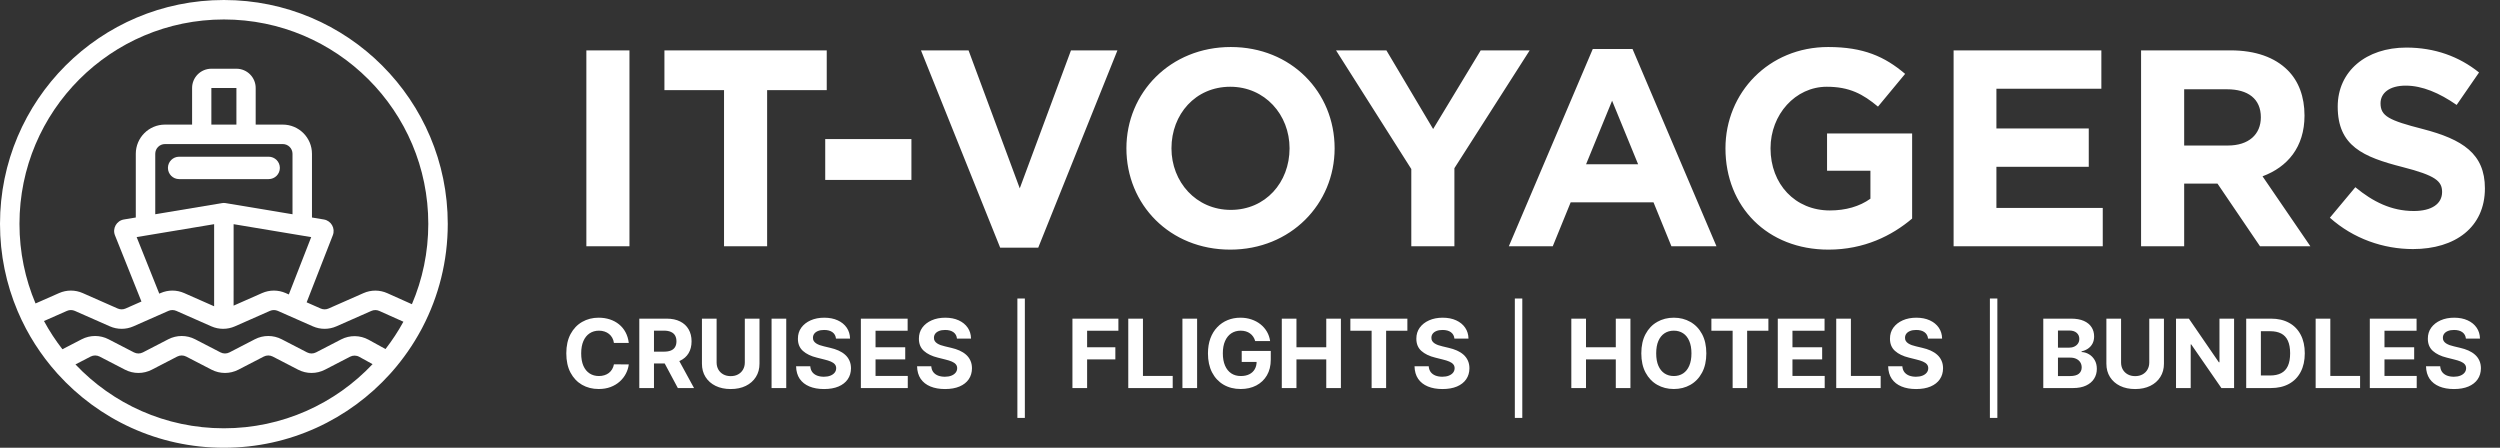 <svg width="335" height="60" viewBox="0 0 335 60" fill="none" xmlns="http://www.w3.org/2000/svg">
<rect x="0" y="0" width="335" height="60" fill="#333333" stroke="none"/>
<path fill-rule="evenodd" clip-rule="evenodd" d="M49.925 48.796C44.93 54.088 37.851 57.391 30 57.391C22.167 57.391 15.102 54.104 10.11 48.833L12.149 47.778C12.525 47.584 12.971 47.584 13.347 47.778L16.75 49.538C17.878 50.122 19.218 50.122 20.346 49.538L23.749 47.778C24.125 47.584 24.571 47.584 24.947 47.778L28.35 49.538C29.478 50.122 30.818 50.122 31.946 49.538L35.349 47.778C35.725 47.584 36.171 47.584 36.547 47.778L39.95 49.538C41.078 50.122 42.418 50.122 43.546 49.538L46.911 47.798C47.297 47.598 47.758 47.604 48.139 47.814L49.925 48.796ZM51.657 46.772L49.397 45.528C48.253 44.899 46.871 44.881 45.712 45.481L42.347 47.221C41.971 47.416 41.525 47.416 41.149 47.221L37.746 45.461C36.618 44.878 35.278 44.878 34.15 45.461L30.747 47.221C30.371 47.416 29.925 47.416 29.549 47.221L26.146 45.461C25.018 44.878 23.678 44.878 22.55 45.461L19.147 47.221C18.771 47.416 18.325 47.416 17.949 47.221L14.546 45.461C13.418 44.878 12.078 44.878 10.95 45.461L8.364 46.799C7.441 45.612 6.613 44.348 5.893 43.017L8.974 41.658C9.309 41.51 9.691 41.51 10.027 41.658L14.72 43.729C15.727 44.173 16.873 44.173 17.88 43.729L22.573 41.658C22.909 41.51 23.291 41.51 23.627 41.658L28.32 43.729C29.327 44.173 30.473 44.173 31.48 43.729L36.173 41.658C36.509 41.51 36.891 41.51 37.227 41.658L41.92 43.729C42.927 44.173 44.073 44.173 45.08 43.729L49.766 41.661C50.103 41.512 50.488 41.513 50.825 41.664L54.056 43.111C53.353 44.397 52.55 45.621 51.657 46.772ZM52.566 49.769C52.471 49.877 52.375 49.985 52.279 50.092C46.788 56.176 38.841 60 30 60C21.16 60 13.213 56.177 7.723 50.093C7.706 50.075 7.689 50.056 7.673 50.038C7.109 49.41 6.57 48.757 6.06 48.083C5.104 46.818 4.245 45.475 3.495 44.066C3.48 44.037 3.465 44.008 3.45 43.98C3.054 43.231 2.69 42.464 2.358 41.679C0.84 38.089 0 34.143 0 30C0 13.431 13.431 0 30 0C46.569 0 60 13.431 60 30C60 34.992 58.781 39.698 56.624 43.839L56.624 43.839C56.621 43.846 56.617 43.852 56.614 43.859C56.558 43.967 56.501 44.074 56.444 44.18C55.363 46.191 54.059 48.065 52.566 49.769ZM55.196 40.763C56.609 37.459 57.391 33.821 57.391 30C57.391 14.872 45.128 2.609 30 2.609C14.872 2.609 2.609 14.872 2.609 30C2.609 33.783 3.376 37.387 4.762 40.664L7.921 39.271C8.927 38.827 10.073 38.827 11.079 39.271L15.774 41.342C16.109 41.49 16.491 41.49 16.826 41.342L18.954 40.403L15.407 31.535C15.036 30.608 15.618 29.574 16.603 29.41L18.196 29.145V20.609C18.196 18.448 19.948 16.696 22.109 16.696H25.741L25.741 11.791C25.741 10.365 26.897 9.209 28.323 9.209H31.68C33.106 9.209 34.262 10.365 34.262 11.791L34.261 16.696H37.891C40.052 16.696 41.804 18.448 41.804 20.609V29.145L43.398 29.411C44.378 29.574 44.96 30.598 44.598 31.523L41.091 40.511L42.974 41.342C43.309 41.49 43.691 41.49 44.026 41.342L48.713 39.275C49.726 38.828 50.881 38.831 51.891 39.283L55.196 40.763ZM21.343 39.35L21.52 39.271C22.527 38.827 23.673 38.827 24.68 39.271L28.694 41.042V30.04L18.311 31.77L21.343 39.35ZM31.302 40.956L35.12 39.271C36.127 38.827 37.273 38.827 38.279 39.271L38.702 39.458L41.701 31.773L31.304 30.04V39H31.302V40.956ZM39.196 20.609V28.71L30.214 27.213C30.07 27.189 29.925 27.19 29.784 27.214L29.784 27.213L20.804 28.71V20.609C20.804 19.888 21.388 19.304 22.109 19.304H37.891C38.612 19.304 39.196 19.888 39.196 20.609ZM31.68 11.791L31.679 16.696H28.323L28.323 11.791L31.68 11.791ZM24.002 21C23.174 21 22.502 21.672 22.502 22.5C22.502 23.328 23.174 24 24.002 24H36.002C36.83 24 37.502 23.328 37.502 22.5C37.502 21.672 36.83 21 36.002 21H24.002Z" fill="white"/>
<path d="M78.572 33V6.75H84.347V33H78.572ZM97.02 33V12.075H89.033V6.75H110.783V12.075H102.795V33H97.02ZM110.58 24.113V18.637H122.13V24.113H110.58ZM134.023 33.188L123.411 6.75H129.786L136.648 25.238L143.511 6.75H149.736L139.123 33.188H134.023ZM164.851 33.45C156.751 33.45 150.939 27.413 150.939 19.875C150.939 12.412 156.826 6.3 164.926 6.3C173.026 6.3 178.839 12.338 178.839 19.875C178.839 27.337 172.951 33.45 164.851 33.45ZM164.926 28.125C169.576 28.125 172.801 24.45 172.801 19.875C172.801 15.375 169.501 11.625 164.851 11.625C160.201 11.625 156.976 15.3 156.976 19.875C156.976 24.375 160.276 28.125 164.926 28.125ZM189.115 33V22.65L179.028 6.75H185.778L192.04 17.288L198.415 6.75H204.978L194.89 22.538V33H189.115ZM202.183 33L213.433 6.562H218.758L230.008 33H223.97L221.57 27.113H210.47L208.07 33H202.183ZM212.533 22.012H219.508L216.02 13.5L212.533 22.012ZM245.012 33.45C236.837 33.45 231.212 27.712 231.212 19.875C231.212 12.412 237.025 6.3 244.975 6.3C249.7 6.3 252.55 7.575 255.287 9.9L251.65 14.287C249.625 12.6 247.825 11.625 244.787 11.625C240.587 11.625 237.25 15.338 237.25 19.875C237.25 24.675 240.55 28.2 245.2 28.2C247.3 28.2 249.175 27.675 250.637 26.625V22.875H244.825V17.887H256.225V29.288C253.525 31.575 249.812 33.45 245.012 33.45ZM261.782 33V6.75H281.582V11.887H267.519V17.212H279.894V22.35H267.519V27.863H281.769V33H261.782ZM286.904 33V6.75H298.904C302.241 6.75 304.829 7.688 306.554 9.412C308.016 10.875 308.804 12.938 308.804 15.488C308.804 19.725 306.516 22.387 303.179 23.625L309.591 33H302.841L297.141 24.6H292.679V33H286.904ZM292.679 19.5H298.529C301.341 19.5 302.954 18 302.954 15.713C302.954 13.238 301.229 11.963 298.416 11.963H292.679V19.5ZM323.341 33.375C319.366 33.375 315.353 31.988 312.203 29.175L315.616 25.087C317.978 27.038 320.453 28.275 323.453 28.275C325.816 28.275 327.241 27.337 327.241 25.725C327.241 24.262 326.341 23.512 321.953 22.387C316.666 21.038 313.253 19.575 313.253 14.287C313.253 9.525 317.078 6.375 322.441 6.375C326.266 6.375 329.528 7.575 332.191 9.713L329.191 14.062C326.866 12.45 324.578 11.475 322.366 11.475C320.153 11.475 318.991 12.488 318.991 13.838C318.991 15.562 320.116 16.125 324.653 17.288C329.978 18.675 332.978 20.587 332.978 25.238C332.978 30.45 329.003 33.375 323.341 33.375Z" fill="white"/>
<path d="M84.256 45.955H82.267C82.23 45.697 82.156 45.469 82.044 45.269C81.932 45.066 81.788 44.893 81.612 44.751C81.437 44.609 81.234 44.5 81.004 44.424C80.777 44.348 80.53 44.31 80.264 44.31C79.782 44.31 79.363 44.43 79.005 44.669C78.648 44.906 78.371 45.251 78.174 45.705C77.978 46.156 77.879 46.704 77.879 47.349C77.879 48.012 77.978 48.569 78.174 49.02C78.374 49.472 78.653 49.812 79.01 50.042C79.367 50.273 79.781 50.388 80.25 50.388C80.513 50.388 80.757 50.353 80.981 50.283C81.208 50.214 81.41 50.112 81.585 49.979C81.761 49.843 81.906 49.678 82.021 49.484C82.139 49.29 82.221 49.069 82.267 48.821L84.256 48.83C84.204 49.257 84.076 49.669 83.87 50.065C83.667 50.459 83.393 50.812 83.048 51.123C82.706 51.432 82.297 51.678 81.822 51.859C81.349 52.038 80.815 52.127 80.218 52.127C79.388 52.127 78.647 51.939 77.993 51.564C77.342 51.188 76.827 50.645 76.448 49.933C76.073 49.222 75.885 48.36 75.885 47.349C75.885 46.335 76.076 45.472 76.457 44.76C76.839 44.049 77.357 43.507 78.011 43.134C78.665 42.759 79.401 42.571 80.218 42.571C80.757 42.571 81.257 42.647 81.717 42.798C82.18 42.949 82.591 43.17 82.948 43.461C83.305 43.749 83.596 44.102 83.82 44.519C84.047 44.937 84.192 45.416 84.256 45.955ZM85.666 52V42.698H89.336C90.039 42.698 90.638 42.824 91.135 43.075C91.634 43.323 92.014 43.676 92.275 44.133C92.538 44.587 92.67 45.122 92.67 45.737C92.67 46.354 92.537 46.886 92.27 47.331C92.004 47.773 91.618 48.112 91.112 48.348C90.609 48.584 90.001 48.703 89.286 48.703H86.829V47.122H88.968C89.344 47.122 89.656 47.071 89.904 46.968C90.152 46.865 90.337 46.71 90.458 46.504C90.582 46.298 90.644 46.042 90.644 45.737C90.644 45.428 90.582 45.167 90.458 44.955C90.337 44.743 90.151 44.583 89.899 44.474C89.651 44.362 89.338 44.306 88.959 44.306H87.633V52H85.666ZM90.69 47.767L93.001 52H90.83L88.569 47.767H90.69ZM99.805 42.698H101.772V48.739C101.772 49.417 101.61 50.011 101.286 50.519C100.965 51.028 100.515 51.425 99.937 51.709C99.359 51.991 98.685 52.132 97.916 52.132C97.144 52.132 96.469 51.991 95.89 51.709C95.312 51.425 94.862 51.028 94.541 50.519C94.22 50.011 94.06 49.417 94.06 48.739V42.698H96.026V48.571C96.026 48.925 96.104 49.24 96.258 49.516C96.415 49.791 96.636 50.008 96.921 50.165C97.206 50.322 97.537 50.401 97.916 50.401C98.297 50.401 98.629 50.322 98.91 50.165C99.195 50.008 99.415 49.791 99.569 49.516C99.727 49.24 99.805 48.925 99.805 48.571V42.698ZM105.357 42.698V52H103.39V42.698H105.357ZM112.021 45.373C111.985 45.007 111.829 44.722 111.553 44.519C111.278 44.316 110.904 44.215 110.431 44.215C110.11 44.215 109.839 44.261 109.618 44.351C109.397 44.439 109.228 44.562 109.109 44.719C108.994 44.877 108.937 45.055 108.937 45.255C108.931 45.422 108.966 45.567 109.041 45.691C109.12 45.815 109.228 45.923 109.364 46.014C109.5 46.102 109.658 46.179 109.836 46.245C110.015 46.309 110.206 46.363 110.408 46.409L111.244 46.609C111.65 46.7 112.022 46.821 112.362 46.972C112.701 47.123 112.994 47.31 113.243 47.531C113.491 47.752 113.683 48.012 113.819 48.312C113.959 48.612 114.03 48.955 114.033 49.343C114.03 49.912 113.885 50.406 113.597 50.824C113.312 51.239 112.9 51.561 112.362 51.791C111.826 52.018 111.179 52.132 110.422 52.132C109.671 52.132 109.017 52.017 108.46 51.786C107.906 51.556 107.473 51.216 107.161 50.765C106.852 50.31 106.69 49.749 106.675 49.08H108.578C108.599 49.391 108.689 49.652 108.846 49.861C109.007 50.067 109.22 50.223 109.486 50.329C109.756 50.431 110.06 50.483 110.399 50.483C110.732 50.483 111.022 50.434 111.267 50.338C111.515 50.241 111.707 50.106 111.844 49.933C111.98 49.761 112.048 49.562 112.048 49.338C112.048 49.13 111.986 48.954 111.862 48.812C111.741 48.669 111.562 48.548 111.326 48.448C111.093 48.348 110.807 48.257 110.468 48.176L109.455 47.921C108.67 47.731 108.051 47.432 107.597 47.027C107.143 46.621 106.917 46.074 106.92 45.387C106.917 44.824 107.067 44.332 107.37 43.911C107.676 43.49 108.095 43.161 108.628 42.925C109.161 42.689 109.767 42.571 110.445 42.571C111.135 42.571 111.738 42.689 112.253 42.925C112.77 43.161 113.173 43.49 113.461 43.911C113.748 44.332 113.897 44.819 113.906 45.373H112.021ZM115.356 52V42.698H121.624V44.32H117.322V46.536H121.301V48.157H117.322V50.379H121.642V52H115.356ZM128.233 45.373C128.197 45.007 128.041 44.722 127.766 44.519C127.49 44.316 127.116 44.215 126.644 44.215C126.323 44.215 126.052 44.261 125.831 44.351C125.61 44.439 125.44 44.562 125.322 44.719C125.207 44.877 125.149 45.055 125.149 45.255C125.143 45.422 125.178 45.567 125.254 45.691C125.333 45.815 125.44 45.923 125.576 46.014C125.713 46.102 125.87 46.179 126.049 46.245C126.227 46.309 126.418 46.363 126.621 46.409L127.457 46.609C127.862 46.7 128.235 46.821 128.574 46.972C128.913 47.123 129.207 47.31 129.455 47.531C129.703 47.752 129.896 48.012 130.032 48.312C130.171 48.612 130.242 48.955 130.245 49.343C130.242 49.912 130.097 50.406 129.809 50.824C129.525 51.239 129.113 51.561 128.574 51.791C128.038 52.018 127.392 52.132 126.635 52.132C125.884 52.132 125.23 52.017 124.672 51.786C124.118 51.556 123.685 51.216 123.373 50.765C123.065 50.31 122.903 49.749 122.887 49.08H124.791C124.812 49.391 124.901 49.652 125.059 49.861C125.219 50.067 125.432 50.223 125.699 50.329C125.968 50.431 126.273 50.483 126.612 50.483C126.945 50.483 127.234 50.434 127.479 50.338C127.728 50.241 127.92 50.106 128.056 49.933C128.192 49.761 128.261 49.562 128.261 49.338C128.261 49.13 128.199 48.954 128.074 48.812C127.953 48.669 127.775 48.548 127.538 48.448C127.305 48.348 127.019 48.257 126.68 48.176L125.667 47.921C124.883 47.731 124.264 47.432 123.809 47.027C123.355 46.621 123.13 46.074 123.133 45.387C123.13 44.824 123.28 44.332 123.582 43.911C123.888 43.49 124.308 43.161 124.841 42.925C125.373 42.689 125.979 42.571 126.657 42.571C127.348 42.571 127.95 42.689 128.465 42.925C128.983 43.161 129.385 43.49 129.673 43.911C129.961 44.332 130.109 44.819 130.118 45.373H128.233Z" fill="white"/>
<rect x="136.33" y="40" width="1" height="16" fill="white"/>
<path d="M143.706 52V42.698H149.865V44.32H145.673V46.536H149.457V48.157H145.673V52H143.706ZM151.188 52V42.698H153.155V50.379H157.143V52H151.188ZM160.412 42.698V52H158.445V42.698H160.412ZM168.198 45.705C168.134 45.484 168.045 45.288 167.93 45.119C167.815 44.946 167.674 44.801 167.507 44.683C167.344 44.562 167.156 44.469 166.944 44.406C166.735 44.342 166.504 44.31 166.249 44.31C165.774 44.31 165.356 44.429 164.996 44.665C164.638 44.901 164.36 45.245 164.16 45.696C163.96 46.144 163.86 46.692 163.86 47.34C163.86 47.988 163.959 48.539 164.155 48.993C164.352 49.447 164.631 49.794 164.991 50.033C165.351 50.27 165.777 50.388 166.267 50.388C166.713 50.388 167.093 50.309 167.407 50.151C167.725 49.991 167.968 49.765 168.134 49.475C168.304 49.184 168.389 48.84 168.389 48.444L168.788 48.503H166.39V47.022H170.283V48.194C170.283 49.011 170.11 49.714 169.765 50.301C169.42 50.886 168.944 51.337 168.339 51.655C167.733 51.97 167.04 52.127 166.258 52.127C165.386 52.127 164.62 51.935 163.96 51.55C163.3 51.163 162.785 50.613 162.416 49.902C162.05 49.187 161.866 48.339 161.866 47.358C161.866 46.604 161.975 45.932 162.193 45.342C162.414 44.748 162.723 44.245 163.12 43.834C163.517 43.422 163.978 43.108 164.505 42.893C165.032 42.678 165.603 42.571 166.217 42.571C166.744 42.571 167.235 42.648 167.689 42.803C168.143 42.954 168.546 43.169 168.897 43.447C169.252 43.726 169.541 44.058 169.765 44.442C169.989 44.824 170.133 45.245 170.196 45.705H168.198ZM171.76 52V42.698H173.726V46.536H177.719V42.698H179.681V52H177.719V48.157H173.726V52H171.76ZM180.948 44.32V42.698H188.588V44.32H185.74V52H183.796V44.32H180.948ZM194.892 45.373C194.856 45.007 194.7 44.722 194.424 44.519C194.149 44.316 193.775 44.215 193.302 44.215C192.981 44.215 192.71 44.261 192.489 44.351C192.268 44.439 192.099 44.562 191.981 44.719C191.865 44.877 191.808 45.055 191.808 45.255C191.802 45.422 191.837 45.567 191.912 45.691C191.991 45.815 192.099 45.923 192.235 46.014C192.371 46.102 192.529 46.179 192.707 46.245C192.886 46.309 193.077 46.363 193.28 46.409L194.115 46.609C194.521 46.7 194.893 46.821 195.233 46.972C195.572 47.123 195.865 47.31 196.114 47.531C196.362 47.752 196.554 48.012 196.691 48.312C196.83 48.612 196.901 48.955 196.904 49.343C196.901 49.912 196.756 50.406 196.468 50.824C196.183 51.239 195.772 51.561 195.233 51.791C194.697 52.018 194.05 52.132 193.293 52.132C192.542 52.132 191.888 52.017 191.331 51.786C190.777 51.556 190.344 51.216 190.032 50.765C189.723 50.31 189.561 49.749 189.546 49.08H191.449C191.47 49.391 191.56 49.652 191.717 49.861C191.878 50.067 192.091 50.223 192.358 50.329C192.627 50.431 192.931 50.483 193.27 50.483C193.604 50.483 193.893 50.434 194.138 50.338C194.386 50.241 194.579 50.106 194.715 49.933C194.851 49.761 194.919 49.562 194.919 49.338C194.919 49.13 194.857 48.954 194.733 48.812C194.612 48.669 194.433 48.548 194.197 48.448C193.964 48.348 193.678 48.257 193.339 48.176L192.326 47.921C191.542 47.731 190.922 47.432 190.468 47.027C190.014 46.621 189.788 46.074 189.791 45.387C189.788 44.824 189.938 44.332 190.241 43.911C190.547 43.49 190.966 43.161 191.499 42.925C192.032 42.689 192.638 42.571 193.316 42.571C194.006 42.571 194.609 42.689 195.124 42.925C195.641 43.161 196.044 43.49 196.332 43.911C196.619 44.332 196.768 44.819 196.777 45.373H194.892Z" fill="white"/>
<rect x="202.988" y="40" width="1" height="16" fill="white"/>
<path d="M210.557 52V42.698H212.524V46.536H216.516V42.698H218.478V52H216.516V48.157H212.524V52H210.557ZM228.648 47.349C228.648 48.363 228.455 49.226 228.071 49.938C227.689 50.65 227.169 51.193 226.508 51.569C225.851 51.941 225.113 52.127 224.292 52.127C223.465 52.127 222.723 51.939 222.066 51.564C221.409 51.188 220.89 50.645 220.509 49.933C220.127 49.222 219.936 48.36 219.936 47.349C219.936 46.335 220.127 45.472 220.509 44.76C220.89 44.049 221.409 43.507 222.066 43.134C222.723 42.759 223.465 42.571 224.292 42.571C225.113 42.571 225.851 42.759 226.508 43.134C227.169 43.507 227.689 44.049 228.071 44.76C228.455 45.472 228.648 46.335 228.648 47.349ZM226.654 47.349C226.654 46.692 226.555 46.138 226.359 45.687C226.165 45.236 225.891 44.893 225.536 44.66C225.182 44.427 224.767 44.31 224.292 44.31C223.817 44.31 223.402 44.427 223.047 44.66C222.693 44.893 222.418 45.236 222.221 45.687C222.027 46.138 221.93 46.692 221.93 47.349C221.93 48.006 222.027 48.56 222.221 49.011C222.418 49.463 222.693 49.805 223.047 50.038C223.402 50.271 223.817 50.388 224.292 50.388C224.767 50.388 225.182 50.271 225.536 50.038C225.891 49.805 226.165 49.463 226.359 49.011C226.555 48.56 226.654 48.006 226.654 47.349ZM229.326 44.32V42.698H236.965V44.32H234.117V52H232.173V44.32H229.326ZM238.223 52V42.698H244.491V44.32H240.19V46.536H244.169V48.157H240.19V50.379H244.509V52H238.223ZM246.055 52V42.698H248.021V50.379H252.009V52H246.055ZM258.358 45.373C258.321 45.007 258.165 44.722 257.89 44.519C257.614 44.316 257.24 44.215 256.768 44.215C256.447 44.215 256.176 44.261 255.955 44.351C255.734 44.439 255.564 44.562 255.446 44.719C255.331 44.877 255.274 45.055 255.274 45.255C255.268 45.422 255.302 45.567 255.378 45.691C255.457 45.815 255.564 45.923 255.701 46.014C255.837 46.102 255.994 46.179 256.173 46.245C256.352 46.309 256.542 46.363 256.745 46.409L257.581 46.609C257.987 46.7 258.359 46.821 258.698 46.972C259.037 47.123 259.331 47.31 259.579 47.531C259.828 47.752 260.02 48.012 260.156 48.312C260.296 48.612 260.367 48.955 260.37 49.343C260.367 49.912 260.221 50.406 259.934 50.824C259.649 51.239 259.237 51.561 258.698 51.791C258.162 52.018 257.516 52.132 256.759 52.132C256.008 52.132 255.354 52.017 254.797 51.786C254.243 51.556 253.81 51.216 253.498 50.765C253.189 50.31 253.027 49.749 253.012 49.08H254.915C254.936 49.391 255.025 49.652 255.183 49.861C255.343 50.067 255.557 50.223 255.823 50.329C256.093 50.431 256.397 50.483 256.736 50.483C257.069 50.483 257.358 50.434 257.604 50.338C257.852 50.241 258.044 50.106 258.181 49.933C258.317 49.761 258.385 49.562 258.385 49.338C258.385 49.13 258.323 48.954 258.199 48.812C258.078 48.669 257.899 48.548 257.663 48.448C257.43 48.348 257.143 48.257 256.804 48.176L255.792 47.921C255.007 47.731 254.388 47.432 253.934 47.027C253.48 46.621 253.254 46.074 253.257 45.387C253.254 44.824 253.404 44.332 253.707 43.911C254.013 43.49 254.432 43.161 254.965 42.925C255.498 42.689 256.103 42.571 256.782 42.571C257.472 42.571 258.075 42.689 258.589 42.925C259.107 43.161 259.51 43.49 259.798 43.911C260.085 44.332 260.234 44.819 260.243 45.373H258.358Z" fill="white"/>
<rect x="266.646" y="40" width="1" height="16" fill="white"/>
<path d="M273.8 52V42.698H277.524C278.209 42.698 278.779 42.8 279.237 43.002C279.694 43.205 280.038 43.487 280.268 43.847C280.498 44.205 280.613 44.616 280.613 45.083C280.613 45.446 280.54 45.765 280.395 46.041C280.25 46.313 280.05 46.538 279.795 46.713C279.544 46.886 279.256 47.008 278.932 47.081V47.172C279.287 47.187 279.618 47.287 279.927 47.472C280.239 47.656 280.492 47.915 280.686 48.248C280.879 48.578 280.976 48.972 280.976 49.429C280.976 49.923 280.854 50.363 280.608 50.751C280.366 51.136 280.007 51.44 279.532 51.664C279.057 51.888 278.471 52 277.774 52H273.8ZM275.767 50.392H277.37C277.918 50.392 278.318 50.288 278.569 50.079C278.82 49.867 278.946 49.585 278.946 49.234C278.946 48.977 278.884 48.749 278.76 48.553C278.636 48.356 278.459 48.201 278.228 48.089C278.001 47.977 277.73 47.921 277.415 47.921H275.767V50.392ZM275.767 46.59H277.225C277.494 46.59 277.733 46.544 277.942 46.45C278.154 46.353 278.321 46.217 278.442 46.041C278.566 45.865 278.628 45.655 278.628 45.41C278.628 45.074 278.508 44.803 278.269 44.597C278.033 44.391 277.697 44.288 277.261 44.288H275.767V46.59ZM288.002 42.698H289.968V48.739C289.968 49.417 289.806 50.011 289.482 50.519C289.161 51.028 288.712 51.425 288.133 51.709C287.555 51.991 286.881 52.132 286.112 52.132C285.34 52.132 284.665 51.991 284.086 51.709C283.508 51.425 283.058 51.028 282.737 50.519C282.416 50.011 282.256 49.417 282.256 48.739V42.698H284.223V48.571C284.223 48.925 284.3 49.24 284.454 49.516C284.612 49.791 284.833 50.008 285.117 50.165C285.402 50.322 285.734 50.401 286.112 50.401C286.494 50.401 286.825 50.322 287.107 50.165C287.391 50.008 287.611 49.791 287.765 49.516C287.923 49.24 288.002 48.925 288.002 48.571V42.698ZM299.367 42.698V52H297.668L293.621 46.145H293.553V52H291.586V42.698H293.312L297.327 48.548H297.409V42.698H299.367ZM304.289 52H300.991V42.698H304.316C305.252 42.698 306.057 42.884 306.733 43.257C307.408 43.626 307.927 44.158 308.29 44.851C308.657 45.544 308.84 46.374 308.84 47.34C308.84 48.309 308.657 49.142 308.29 49.838C307.927 50.535 307.405 51.069 306.723 51.441C306.045 51.814 305.234 52 304.289 52ZM302.958 50.315H304.207C304.789 50.315 305.278 50.212 305.674 50.006C306.074 49.797 306.374 49.475 306.574 49.039C306.776 48.6 306.878 48.033 306.878 47.34C306.878 46.653 306.776 46.091 306.574 45.655C306.374 45.219 306.075 44.898 305.679 44.692C305.282 44.486 304.793 44.383 304.212 44.383H302.958V50.315ZM310.297 52V42.698H312.263V50.379H316.251V52H310.297ZM317.554 52V42.698H323.822V44.32H319.52V46.536H323.499V48.157H319.52V50.379H323.84V52H317.554ZM330.431 45.373C330.395 45.007 330.239 44.722 329.963 44.519C329.688 44.316 329.314 44.215 328.842 44.215C328.521 44.215 328.25 44.261 328.029 44.351C327.808 44.439 327.638 44.562 327.52 44.719C327.405 44.877 327.347 45.055 327.347 45.255C327.341 45.422 327.376 45.567 327.452 45.691C327.53 45.815 327.638 45.923 327.774 46.014C327.91 46.102 328.068 46.179 328.247 46.245C328.425 46.309 328.616 46.363 328.819 46.409L329.655 46.609C330.06 46.7 330.433 46.821 330.772 46.972C331.111 47.123 331.405 47.31 331.653 47.531C331.901 47.752 332.094 48.012 332.23 48.312C332.369 48.612 332.44 48.955 332.443 49.343C332.44 49.912 332.295 50.406 332.007 50.824C331.723 51.239 331.311 51.561 330.772 51.791C330.236 52.018 329.589 52.132 328.832 52.132C328.082 52.132 327.428 52.017 326.87 51.786C326.316 51.556 325.883 51.216 325.571 50.765C325.263 50.31 325.101 49.749 325.085 49.08H326.988C327.01 49.391 327.099 49.652 327.256 49.861C327.417 50.067 327.63 50.223 327.897 50.329C328.166 50.431 328.471 50.483 328.81 50.483C329.143 50.483 329.432 50.434 329.677 50.338C329.926 50.241 330.118 50.106 330.254 49.933C330.39 49.761 330.458 49.562 330.458 49.338C330.458 49.13 330.396 48.954 330.272 48.812C330.151 48.669 329.973 48.548 329.736 48.448C329.503 48.348 329.217 48.257 328.878 48.176L327.865 47.921C327.081 47.731 326.462 47.432 326.007 47.027C325.553 46.621 325.328 46.074 325.331 45.387C325.328 44.824 325.477 44.332 325.78 43.911C326.086 43.49 326.505 43.161 327.038 42.925C327.571 42.689 328.177 42.571 328.855 42.571C329.546 42.571 330.148 42.689 330.663 42.925C331.181 43.161 331.583 43.49 331.871 43.911C332.159 44.332 332.307 44.819 332.316 45.373H330.431Z" fill="white"/>
</svg>
